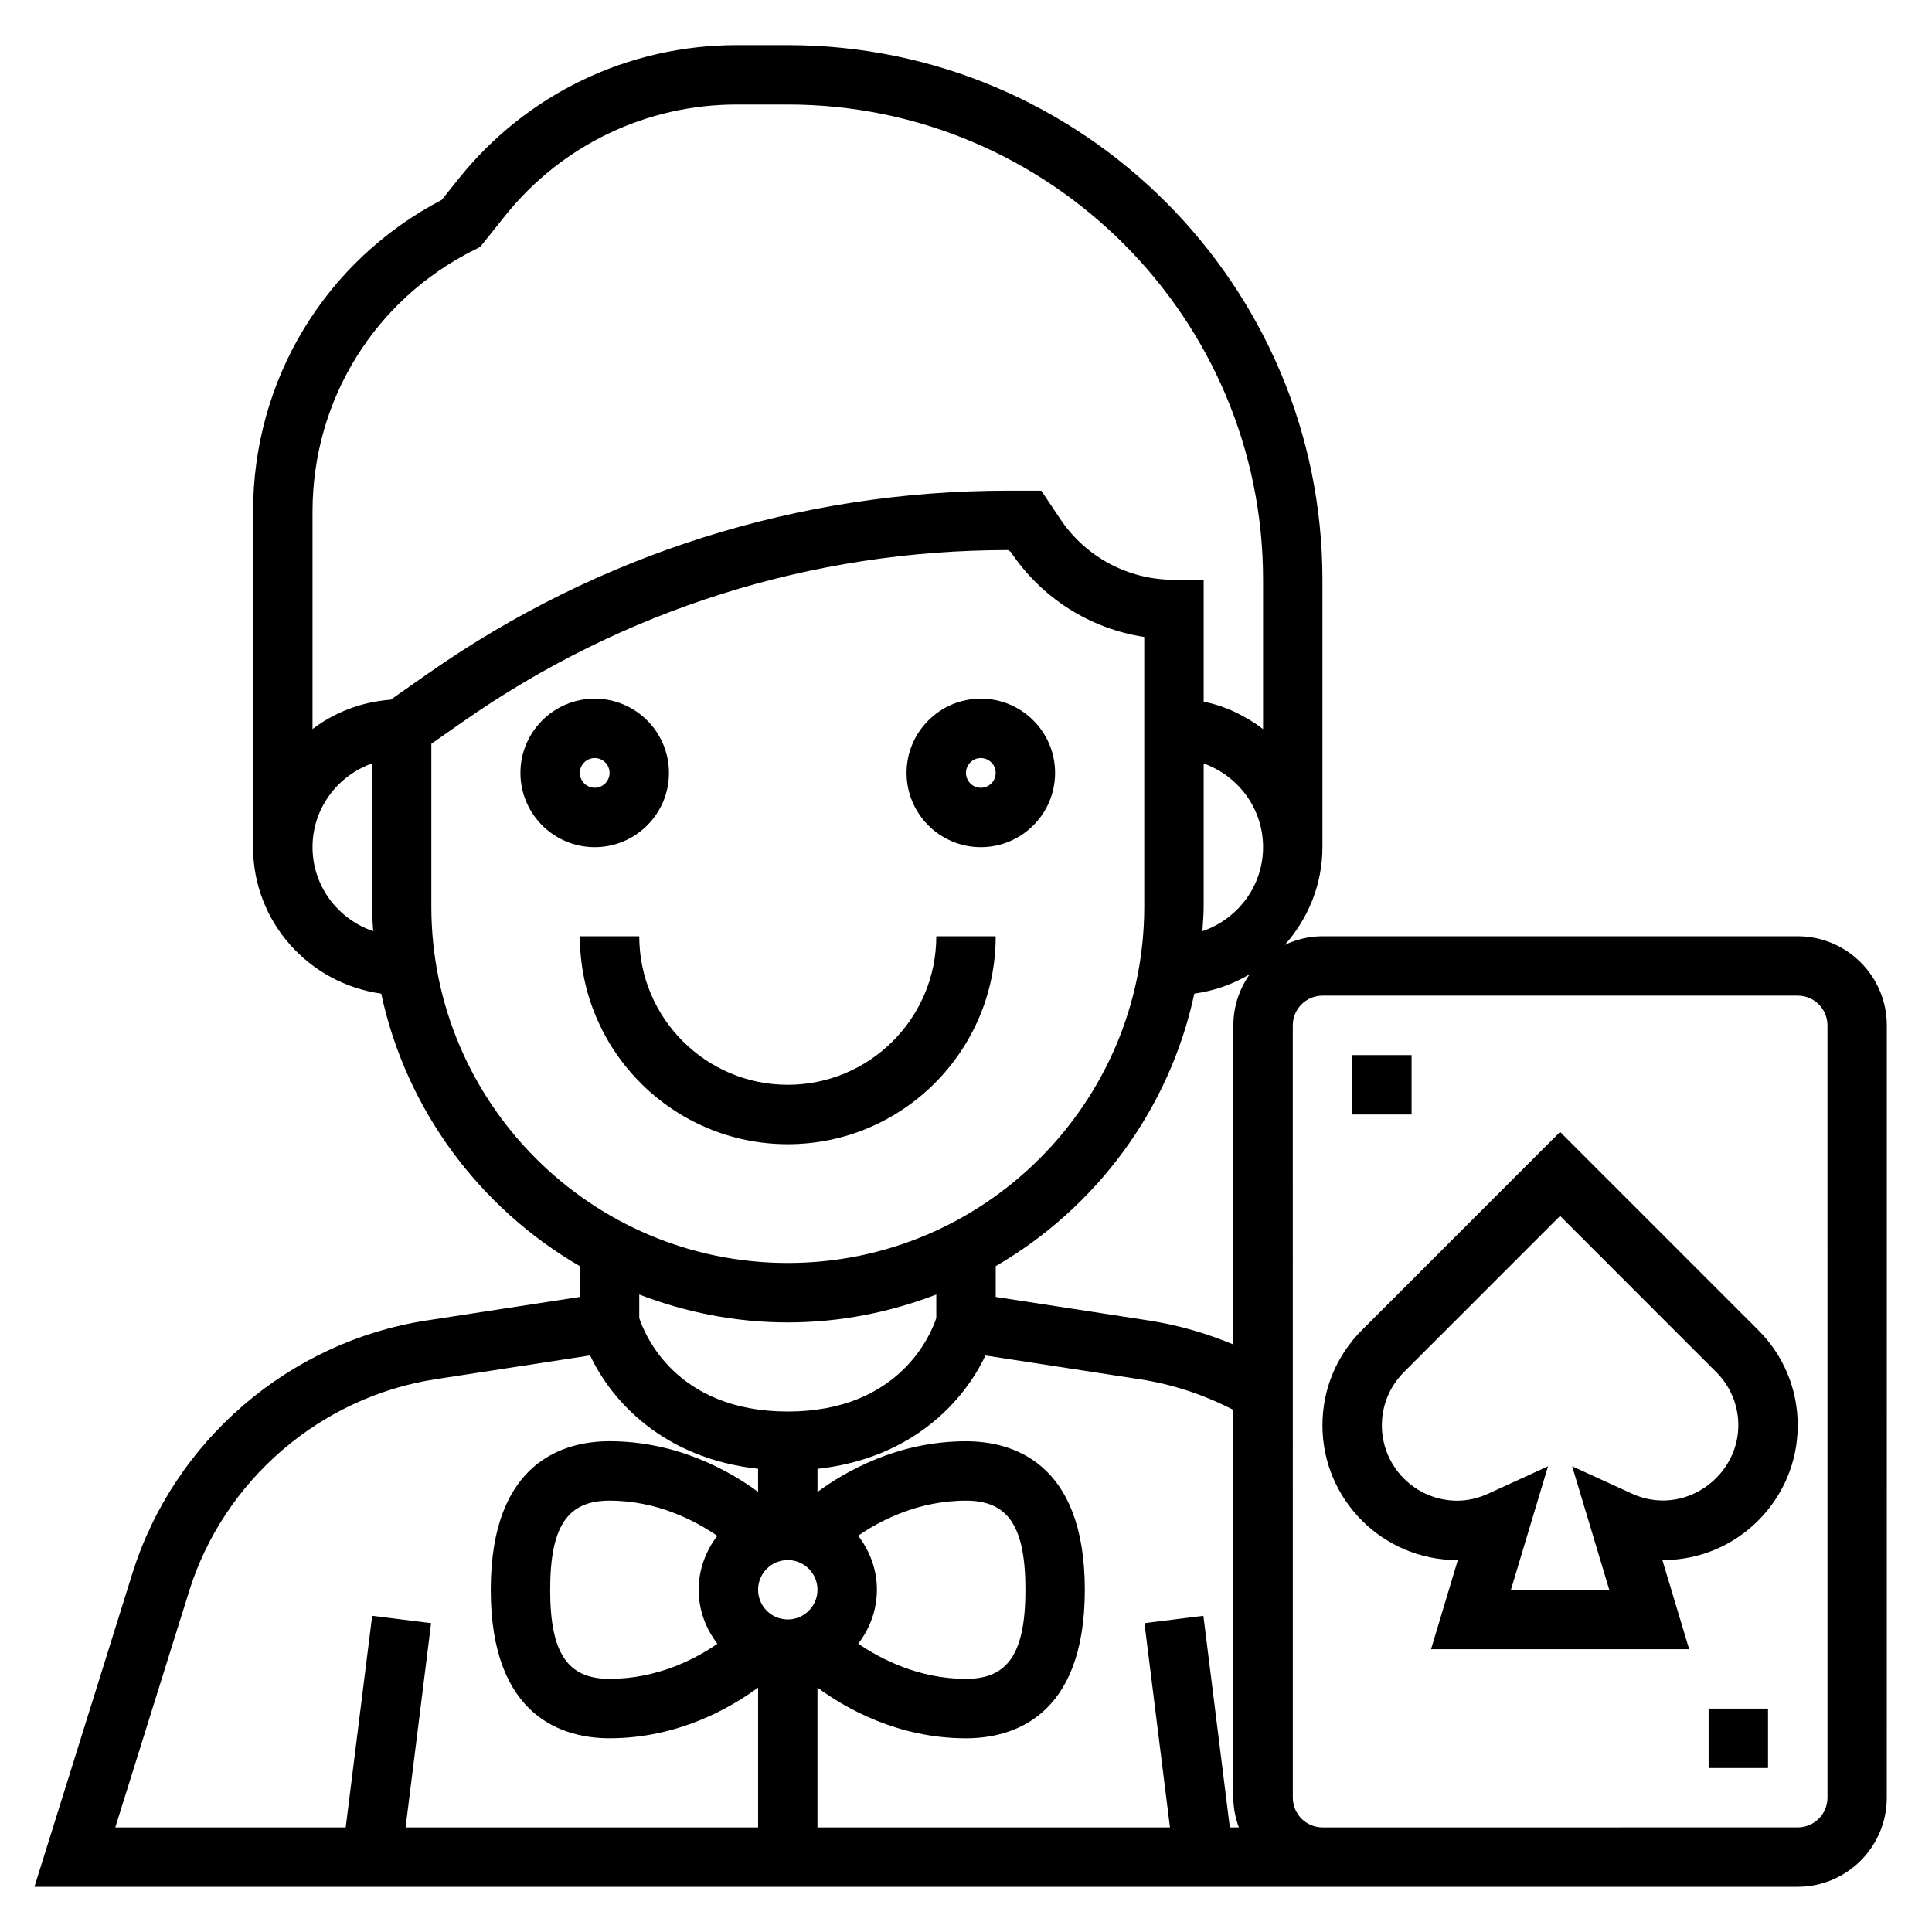 <?xml version="1.0" encoding="UTF-8"?>
<!-- Uploaded to: ICON Repo, www.svgrepo.com, Generator: ICON Repo Mixer Tools -->
<svg fill="#000000" width="800px" height="800px" version="1.1" viewBox="144 144 512 512" xmlns="http://www.w3.org/2000/svg">
 <g>
  <path d="m321.28 348.83c0-10.855-8.832-19.68-19.68-19.68-10.848-0.004-19.68 8.824-19.68 19.68s8.832 19.68 19.68 19.68 19.68-8.824 19.68-19.68zm-23.613 0c0-2.164 1.762-3.938 3.938-3.938 2.172 0 3.938 1.77 3.938 3.938-0.004 2.164-1.77 3.934-3.941 3.934s-3.934-1.77-3.934-3.934z"/>
  <path d="m403.93 368.51c10.848 0 19.68-8.824 19.68-19.68s-8.832-19.684-19.68-19.684-19.68 8.828-19.68 19.684 8.832 19.68 19.68 19.68zm0-23.617c2.172 0 3.938 1.77 3.938 3.938 0 2.164-1.766 3.934-3.938 3.934s-3.934-1.77-3.934-3.934c0-2.168 1.762-3.938 3.934-3.938z"/>
  <path d="m407.87 392.12h-15.742c0 21.703-17.656 39.359-39.359 39.359s-39.359-17.656-39.359-39.359h-15.742c0 30.379 24.719 55.105 55.105 55.105 30.379 0 55.098-24.727 55.098-55.105z"/>
  <path d="m620.41 392.12h-125.95c-3.566 0-6.918 0.852-9.949 2.273 6.117-6.934 9.949-15.93 9.949-25.887v-70.848c0-78.129-63.566-141.7-141.7-141.7h-13.484c-28.859 0-55.75 12.926-73.77 35.457l-4.434 5.543c-30.895 16.164-50.008 47.668-50.008 82.652v88.891c0 19.852 14.832 36.148 33.961 38.816 6.598 30.828 26.145 56.852 52.633 72.227v8.156l-40.645 6.25c-36.375 5.598-66.961 31.906-77.934 67.031l-25.953 83.039h467.28c13.02 0 23.617-10.598 23.617-23.617l0.004-204.67c0-13.02-10.598-23.617-23.617-23.617zm-157.5 180.08-15.617 1.953 6.762 54.129h-93.418v-37.047c7.266 5.359 21.207 13.43 39.363 13.43 11.762 0 31.488-5.109 31.488-39.359s-19.727-39.359-31.488-39.359c-18.152 0-32.094 8.07-39.359 13.43v-6.125c25.16-2.738 38.887-18.027 44.508-30.031l40.973 6.305c8.684 1.34 16.957 4.109 24.727 8.102v102.78c0 2.769 0.566 5.398 1.449 7.871h-2.379zm-149.5-85.137c12.242 4.707 25.48 7.391 39.359 7.391s27.117-2.684 39.359-7.391v6.234c-1.344 4.094-9.609 24.773-39.359 24.773-29.742 0-37.992-20.586-39.359-24.773zm147.1-79.742c5.32-0.738 10.273-2.504 14.695-5.156-2.723 3.848-4.352 8.508-4.352 13.57v84.562c-7.156-2.961-14.602-5.148-22.332-6.336l-40.645-6.262v-8.156c26.488-15.379 46.035-41.398 52.633-72.223zm-115.61 157.98c0-4.344 3.535-7.871 7.871-7.871s7.871 3.527 7.871 7.871-3.535 7.871-7.871 7.871-7.871-3.527-7.871-7.871zm26.52-14.32c5.723-3.953 15.809-9.297 28.586-9.297 11.18 0 15.742 6.84 15.742 23.617 0 16.773-4.566 23.617-15.742 23.617-12.648 0-22.789-5.375-28.559-9.328 3.051-3.977 4.941-8.898 4.941-14.289 0-5.41-1.898-10.336-4.969-14.32zm-37.297 28.637c-5.723 3.953-15.809 9.297-28.582 9.297-11.18 0-15.742-6.84-15.742-23.617 0-16.773 4.566-23.617 15.742-23.617 12.66 0 22.781 5.375 28.551 9.336-3.047 3.981-4.938 8.891-4.938 14.285 0 5.406 1.898 10.336 4.969 14.316zm128.53-188.85c0.125-2.172 0.332-4.324 0.332-6.527v-37.91c9.141 3.258 15.742 11.918 15.742 22.168 0 10.367-6.762 19.105-16.074 22.27zm-235.83-22.27c0-10.25 6.606-18.91 15.742-22.168l0.004 37.91c0 2.203 0.203 4.352 0.332 6.527-9.316-3.164-16.078-11.902-16.078-22.27zm20.711-39.07c-7.754 0.574-14.855 3.344-20.711 7.777v-57.609c0-29.566 16.43-56.16 42.879-69.375l1.551-0.781 6.566-8.211c15.02-18.762 37.426-29.531 61.473-29.531h13.484c69.445 0 125.95 56.504 125.95 125.95v39.566c-4.598-3.481-9.895-6.086-15.742-7.273v-32.293h-7.871c-12.148 0-23.426-6.039-30.164-16.145l-4.988-7.473h-8.84c-55.238 0-108.37 16.742-153.63 48.422zm10.777 54.812v-43.129l8.211-5.746c42.613-29.828 92.605-45.59 144.6-45.59l0.723 0.465c8.195 12.289 21.051 20.379 35.395 22.562v71.438c0 52.09-42.375 94.465-94.465 94.465s-94.465-42.375-94.465-94.465zm-64.188 181.43c9.188-29.418 34.824-51.469 65.297-56.16l40.973-6.305c5.621 12.004 19.355 27.301 44.508 30.031v6.125c-7.262-5.352-21.203-13.422-39.355-13.422-11.762 0-31.488 5.109-31.488 39.359s19.727 39.359 31.488 39.359c18.152 0 32.094-8.07 39.359-13.43v37.051h-93.418l6.762-54.129-15.617-1.953-7.016 56.082h-61.062zm434.18 54.734c0 4.344-3.535 7.871-7.871 7.871l-110.21 0.004h-15.742c-4.336 0-7.871-3.527-7.871-7.871l-0.004-204.68c0-4.344 3.535-7.871 7.871-7.871h125.95c4.336 0 7.871 3.527 7.871 7.871z"/>
  <path d="m502.34 423.61h15.742v15.742h-15.742z"/>
  <path d="m596.8 596.8h15.742v15.742h-15.742z"/>
  <path d="m557.44 443.97-52.516 52.523c-6.742 6.734-10.461 15.711-10.461 25.242 0 19.688 16.02 35.699 35.711 35.699h0.164l-7.094 23.617h68.398l-7.094-23.617h0.164c19.684 0 35.703-16.012 35.703-35.699 0-9.531-3.715-18.508-10.461-25.246zm19.02 95.848-15.824-7.242 9.836 32.734h-26.062l9.832-32.73-15.824 7.242c-2.719 1.242-5.488 1.871-8.242 1.871-11.008 0-19.965-8.957-19.965-19.957 0-5.328 2.078-10.336 5.848-14.113l41.383-41.391 41.383 41.391c3.773 3.769 5.852 8.785 5.852 14.113 0 13.754-14.609 24.309-28.215 18.082z"/>
 </g>
</svg>
